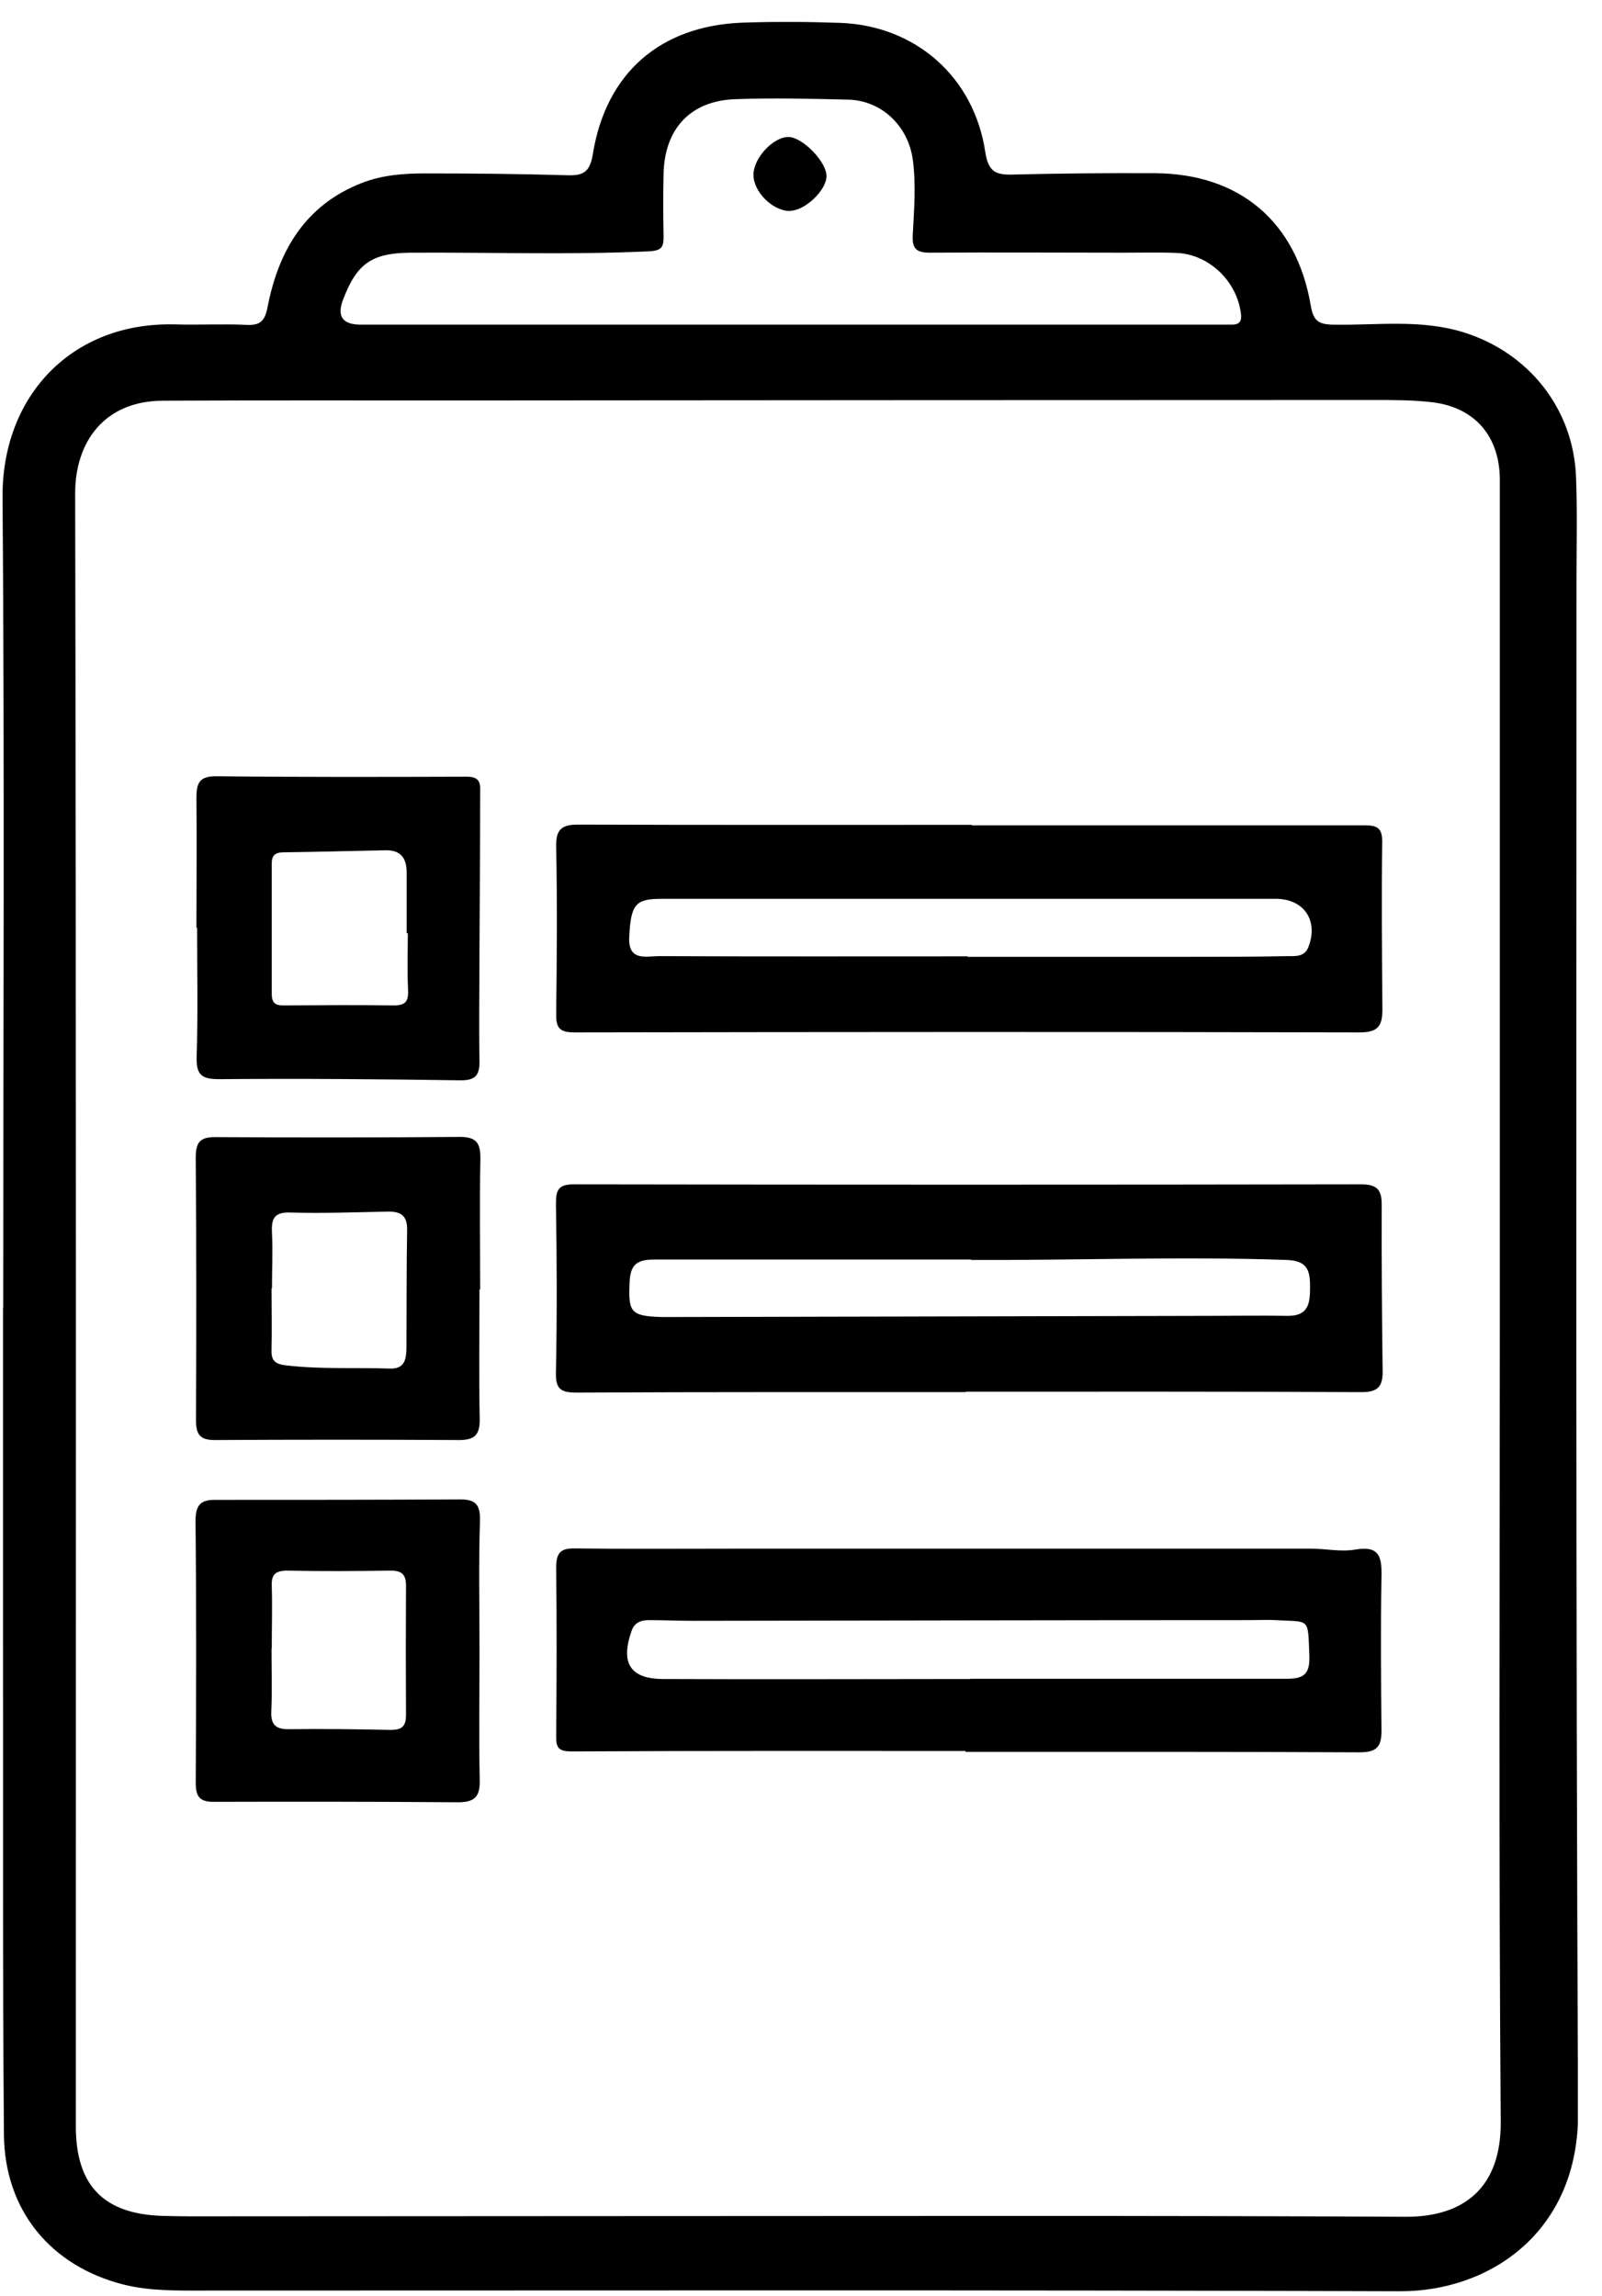 <?xml version="1.0" encoding="UTF-8"?>
<svg xmlns="http://www.w3.org/2000/svg" width="60" height="86" viewBox="0 0 60 86" fill="none">
  <g clip-path="url(#clip0_227_957)">
    <path d="M0.121 48.991C0.121 38.865 0.173 28.747 0.096 18.621C0.07 14.828 2.695 12.047 6.564 12.15C7.451 12.176 8.345 12.125 9.232 12.168C9.76 12.193 9.922 12.013 10.024 11.49C10.434 9.379 11.439 7.679 13.544 6.856C14.311 6.555 15.112 6.495 15.913 6.495C17.695 6.495 19.467 6.512 21.248 6.564C21.845 6.581 22.092 6.452 22.203 5.774C22.697 2.719 24.742 0.96 27.819 0.848C29.038 0.806 30.265 0.814 31.484 0.857C34.304 0.969 36.486 2.891 36.904 5.706C37.015 6.435 37.304 6.555 37.918 6.538C39.691 6.495 41.472 6.478 43.253 6.487C46.423 6.504 48.554 8.297 49.091 11.438C49.184 11.996 49.363 12.15 49.917 12.159C51.545 12.193 53.181 11.944 54.801 12.442C57.246 13.197 58.934 15.3 59.028 17.874C59.079 19.162 59.045 20.449 59.045 21.736C59.045 40.864 59.011 59.992 59.104 79.121C59.13 83.583 55.806 85.823 52.44 85.814C37.526 85.763 22.612 85.788 7.698 85.788C6.667 85.788 5.635 85.814 4.63 85.565C1.894 84.87 0.173 82.785 0.147 79.944C0.096 73.74 0.121 67.527 0.113 61.322C0.113 57.212 0.113 53.101 0.113 48.991H0.121ZM56.173 49.017C56.173 38.667 56.173 28.326 56.173 17.977C56.173 16.355 55.252 15.265 53.659 15.068C52.943 14.982 52.218 14.982 51.494 14.982C40.023 14.982 28.552 14.991 17.089 14.999C13.425 14.999 9.76 14.991 6.096 15.008C3.905 15.017 2.815 16.553 2.815 18.475C2.857 38.865 2.84 59.246 2.84 79.635C2.84 81.841 3.871 82.922 6.079 82.991C6.411 82.999 6.743 83.008 7.076 83.008C12.598 83.008 18.129 82.999 23.652 82.999C33.316 82.999 42.98 82.974 52.645 83.025C54.835 83.034 56.224 81.927 56.207 79.472C56.13 69.32 56.173 59.169 56.173 49.017ZM29.489 12.159C34.816 12.159 40.151 12.159 45.477 12.159C45.699 12.159 45.92 12.159 46.142 12.159C46.432 12.159 46.517 12.022 46.474 11.73C46.321 10.528 45.281 9.524 44.071 9.473C43.406 9.447 42.742 9.464 42.077 9.464C39.665 9.464 37.245 9.447 34.833 9.464C34.313 9.464 34.16 9.31 34.185 8.804C34.236 7.86 34.313 6.907 34.185 5.963C34.006 4.71 33.018 3.766 31.773 3.732C30.359 3.698 28.944 3.663 27.529 3.715C25.867 3.775 24.896 4.813 24.853 6.495C24.836 7.276 24.836 8.057 24.853 8.846C24.853 9.241 24.802 9.387 24.308 9.413C21.342 9.55 18.368 9.447 15.402 9.464C13.928 9.473 13.365 9.859 12.845 11.232C12.612 11.85 12.834 12.159 13.51 12.159C18.837 12.159 24.171 12.159 29.498 12.159H29.489Z" fill="black"></path>
    <path d="M36.392 30.91C41.276 30.91 46.167 30.91 51.051 30.91C51.502 30.91 51.775 30.944 51.767 31.519C51.741 33.613 51.758 35.715 51.775 37.809C51.775 38.436 51.605 38.667 50.914 38.667C41.114 38.642 31.313 38.65 21.512 38.667C20.933 38.667 20.822 38.479 20.831 37.947C20.856 35.878 20.873 33.81 20.831 31.742C20.814 31.09 21.001 30.884 21.649 30.884C26.566 30.901 31.475 30.893 36.392 30.893C36.392 30.893 36.392 30.901 36.392 30.91ZM36.239 35.818C36.239 35.818 36.239 35.827 36.239 35.836C39.017 35.836 41.787 35.836 44.565 35.836C45.784 35.836 47.011 35.836 48.23 35.81C48.52 35.81 48.861 35.844 49.005 35.467C49.38 34.497 48.861 33.69 47.829 33.664C47.582 33.664 47.327 33.664 47.079 33.664C39.639 33.664 32.208 33.664 24.768 33.664C23.788 33.664 23.626 33.879 23.566 35.106C23.524 36.016 24.206 35.81 24.666 35.81C28.526 35.827 32.378 35.818 36.239 35.818Z" fill="black"></path>
    <path d="M36.171 52.14C31.313 52.14 26.455 52.132 21.598 52.157C20.967 52.157 20.805 52.003 20.822 51.368C20.865 49.274 20.856 47.18 20.822 45.078C20.822 44.563 20.916 44.357 21.495 44.357C31.322 44.374 41.148 44.374 50.965 44.357C51.536 44.357 51.749 44.52 51.749 45.103C51.741 47.197 51.758 49.291 51.784 51.394C51.784 51.969 51.562 52.14 50.983 52.14C46.039 52.115 41.105 52.123 36.162 52.123C36.162 52.123 36.162 52.123 36.162 52.132L36.171 52.14ZM36.367 47.172C32.429 47.172 28.484 47.172 24.546 47.172C23.967 47.172 23.617 47.275 23.583 47.978C23.524 49.145 23.609 49.291 24.768 49.326C24.964 49.326 25.16 49.326 25.347 49.326C31.978 49.309 38.617 49.3 45.247 49.283C46.244 49.283 47.241 49.266 48.238 49.283C49.056 49.283 49.065 48.751 49.065 48.15C49.065 47.532 48.92 47.215 48.187 47.189C44.25 47.051 40.304 47.206 36.367 47.189V47.172Z" fill="black"></path>
    <path d="M36.171 65.579C31.253 65.579 26.345 65.57 21.427 65.596C20.924 65.596 20.822 65.476 20.831 65.004C20.848 62.91 20.856 60.808 20.831 58.714C20.831 58.165 20.984 57.984 21.529 57.993C23.532 58.019 25.526 58.002 27.529 58.002C34.722 58.002 41.915 58.002 49.099 58.002C49.653 58.002 50.224 58.13 50.761 58.036C51.664 57.881 51.758 58.31 51.741 59.048C51.707 60.979 51.724 62.902 51.741 64.832C51.741 65.45 51.536 65.63 50.906 65.63C45.988 65.605 41.08 65.613 36.162 65.613C36.162 65.596 36.162 65.588 36.162 65.57L36.171 65.579ZM36.341 62.902C36.341 62.902 36.341 62.884 36.341 62.876C40.279 62.876 44.224 62.876 48.162 62.876C48.801 62.876 49.074 62.739 49.039 61.983C48.98 60.559 49.074 60.756 47.77 60.679C47.463 60.662 47.156 60.679 46.858 60.679C39.895 60.679 32.924 60.696 25.961 60.705C25.407 60.705 24.853 60.679 24.299 60.679C24.009 60.679 23.762 60.765 23.651 61.091C23.234 62.292 23.6 62.884 24.853 62.884C28.68 62.902 32.515 62.884 36.341 62.884V62.902Z" fill="black"></path>
    <path d="M17.958 48.296C17.958 49.918 17.933 51.54 17.967 53.153C17.975 53.754 17.762 53.934 17.191 53.934C14.14 53.917 11.089 53.917 8.038 53.934C7.484 53.934 7.34 53.719 7.34 53.179C7.357 49.909 7.357 46.64 7.331 43.37C7.331 42.795 7.476 42.581 8.072 42.589C11.123 42.606 14.175 42.606 17.226 42.581C17.882 42.581 18.001 42.847 17.992 43.439C17.958 45.061 17.984 46.682 17.984 48.296H17.967H17.958ZM10.169 48.261C10.169 49.017 10.186 49.772 10.169 50.519C10.152 50.93 10.263 51.085 10.706 51.136C12.01 51.291 13.314 51.214 14.609 51.257C15.18 51.274 15.214 50.879 15.223 50.467C15.231 48.991 15.223 47.506 15.248 46.03C15.248 45.498 14.976 45.37 14.515 45.378C13.297 45.404 12.078 45.447 10.859 45.413C10.271 45.395 10.161 45.644 10.186 46.159C10.22 46.854 10.186 47.558 10.186 48.253L10.169 48.261Z" fill="black"></path>
    <path d="M17.959 61.812C17.959 63.434 17.933 65.056 17.967 66.677C17.984 67.312 17.754 67.501 17.149 67.501C14.098 67.476 11.039 67.476 7.987 67.484C7.485 67.484 7.331 67.287 7.331 66.781C7.348 63.511 7.357 60.233 7.323 56.963C7.323 56.362 7.519 56.165 8.081 56.174C11.132 56.174 14.192 56.174 17.243 56.157C17.814 56.157 17.993 56.362 17.976 56.955C17.924 58.577 17.959 60.199 17.959 61.82H17.95L17.959 61.812ZM10.169 61.743C10.169 62.524 10.195 63.313 10.161 64.094C10.135 64.618 10.348 64.772 10.842 64.764C12.087 64.747 13.339 64.764 14.592 64.79C15.01 64.798 15.206 64.695 15.206 64.24C15.197 62.618 15.197 60.996 15.206 59.375C15.206 58.911 14.984 58.817 14.584 58.825C13.305 58.843 12.027 58.851 10.757 58.825C10.323 58.825 10.161 58.963 10.178 59.4C10.203 60.181 10.178 60.962 10.178 61.752L10.169 61.743Z" fill="black"></path>
    <path d="M7.357 34.746C7.357 33.124 7.374 31.502 7.357 29.88C7.357 29.339 7.459 29.073 8.09 29.073C11.226 29.108 14.362 29.099 17.498 29.09C18.044 29.09 17.984 29.425 17.984 29.751C17.984 31.682 17.967 33.613 17.958 35.535C17.958 36.934 17.933 38.333 17.958 39.731C17.967 40.264 17.814 40.469 17.243 40.461C14.243 40.418 11.243 40.392 8.243 40.418C7.612 40.418 7.348 40.315 7.365 39.611C7.416 37.989 7.382 36.367 7.382 34.746H7.348H7.357ZM15.265 34.952C15.265 34.952 15.24 34.952 15.231 34.952C15.231 34.196 15.231 33.441 15.231 32.686C15.231 32.145 15.018 31.837 14.447 31.845C13.169 31.871 11.899 31.905 10.621 31.922C10.305 31.922 10.169 32.042 10.178 32.36C10.178 33.982 10.178 35.604 10.178 37.217C10.178 37.535 10.288 37.663 10.612 37.655C12.001 37.646 13.39 37.638 14.771 37.655C15.248 37.655 15.3 37.44 15.282 37.028C15.248 36.333 15.274 35.63 15.274 34.934L15.265 34.952Z" fill="black"></path>
    <path d="M29.583 7.903C28.944 7.903 28.219 7.19 28.219 6.547C28.219 5.92 28.961 5.122 29.54 5.131C30.077 5.148 30.972 6.083 30.955 6.607C30.938 7.147 30.137 7.894 29.591 7.894L29.583 7.903Z" fill="black"></path>
  </g>
  <defs>
    <clipPath id="clip0_227_957">
      <rect width="59" height="85" fill="white" transform="translate(0.096 0.823)"></rect>
    </clipPath>
  </defs>
</svg>
